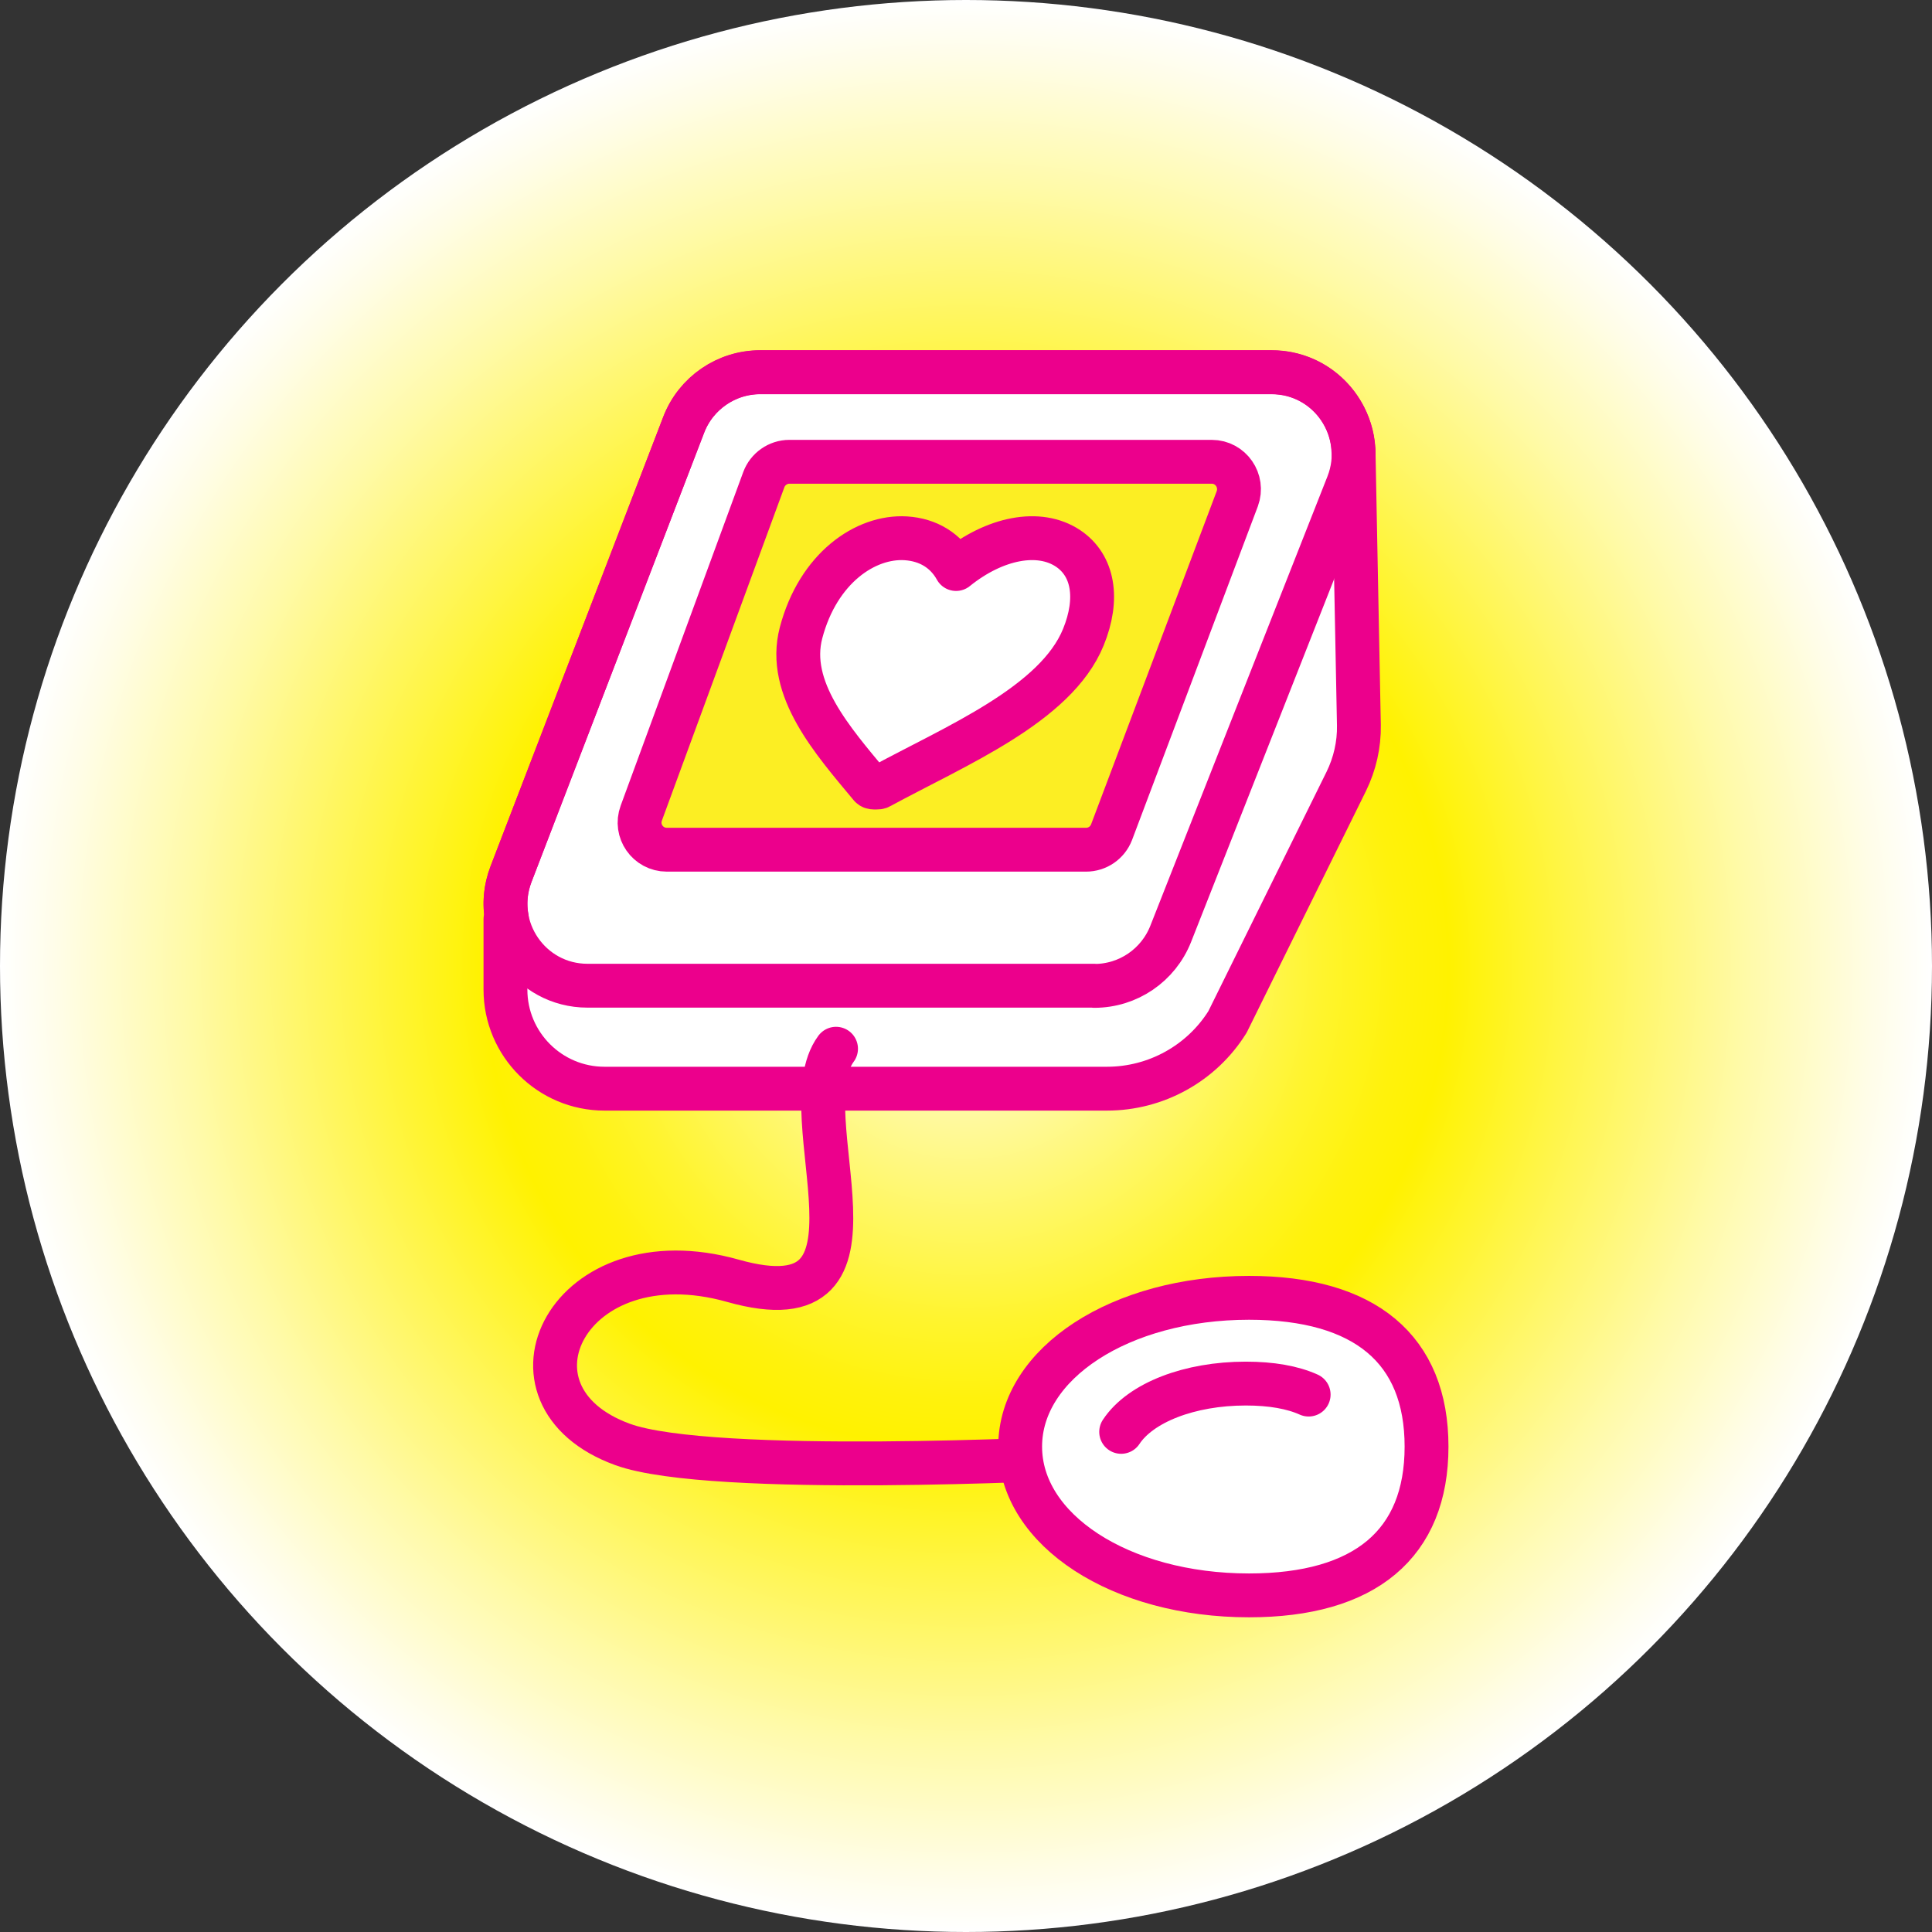 <svg xmlns="http://www.w3.org/2000/svg" xmlns:xlink="http://www.w3.org/1999/xlink" id="Layer_1" data-name="Layer 1" viewBox="0 0 108.82 108.82"><rect x="0" y="0" width="108.82" height="108.82" fill="#333333" stroke="none"/><defs><style>      .cls-1 {        fill: #fff;      }      .cls-1, .cls-2, .cls-3 {        stroke: #ec008c;        stroke-linecap: round;        stroke-linejoin: round;        stroke-width: 2.47px;      }      .cls-2 {        fill: #fcee23;      }      .cls-3 {        fill: none;      }      .cls-4 {        fill: url(#radial-gradient);      }    </style><radialGradient id="radial-gradient" cx="54.41" cy="54.41" fx="54.41" fy="54.41" r="54.41" gradientUnits="userSpaceOnUse"><stop offset="0" stop-color="#fff"></stop><stop offset=".13" stop-color="#fffaad"></stop><stop offset=".27" stop-color="#fff762"></stop><stop offset=".37" stop-color="#fff42d"></stop><stop offset=".45" stop-color="#fff20c"></stop><stop offset=".5" stop-color="#fff200"></stop><stop offset=".63" stop-color="#fff548"></stop><stop offset=".81" stop-color="#fffaa9"></stop><stop offset=".94" stop-color="#fffde7"></stop><stop offset="1" stop-color="#fff"></stop></radialGradient></defs><circle class="cls-4" cx="54.41" cy="54.41" r="54.41"></circle><g><path class="cls-1" d="M76.24,25.4h-.01c-.09-2.37-2.02-4.44-4.61-4.44h-28.8c-1.91,0-3.63,1.18-4.31,2.96l-9.73,25.32c-.32,.84-.38,1.69-.23,2.49l-.08,.05v3.96c0,3.08,2.5,5.58,5.58,5.58h28.3c2.76,0,5.33-1.42,6.79-3.76l6.69-13.55c.48-.98,.73-2.07,.71-3.16l-.3-15.44Z"></path><path class="cls-2" d="M61.16,47.86h-23.6c-1.07,0-1.81-1.06-1.44-2.06l6.9-18.78c.22-.6,.8-1.01,1.44-1.01h23.79c1.07,0,1.81,1.07,1.44,2.08l-7.08,18.78c-.23,.6-.8,.99-1.44,.99Z"></path><path class="cls-3" d="M61.64,55.52h-28.55c-3.24,0-5.47-3.25-4.31-6.27l9.73-25.32c.69-1.78,2.4-2.96,4.31-2.96h28.8c3.26,0,5.49,3.28,4.3,6.31l-9.98,25.32c-.7,1.77-2.4,2.93-4.3,2.93Z"></path><path class="cls-1" d="M49.04,44.29c.07,.08,.2,.07,.3,.07,.08,0,.16,0,.22-.04,4.27-2.32,9.91-4.63,11.46-8.43,.89-2.18,.56-4.05-.86-5-1.63-1.09-4.13-.6-6.31,1.16-.57-1.03-1.56-1.65-2.83-1.73-2.27-.14-4.94,1.68-5.9,5.32-.83,3.15,1.79,6.09,3.91,8.64Z"></path><path class="cls-3" d="M47.09,59.07c-2.76,3.73,3.96,15.83-5.81,13.07-9.29-2.62-13.73,6.49-6.21,9.22,5,1.82,25.42,.76,25.42,.76"></path><g><path class="cls-1" d="M70.35,89.86c-7.23,0-12.89-3.68-12.89-8.38s5.66-8.38,12.89-8.38c6.54,0,10,2.9,10,8.38s-3.46,8.38-10,8.38Z"></path><path class="cls-3" d="M63.15,80.65c1.09-1.65,3.85-2.72,7.02-2.72,1.44,0,2.63,.21,3.54,.62"></path></g></g></svg>